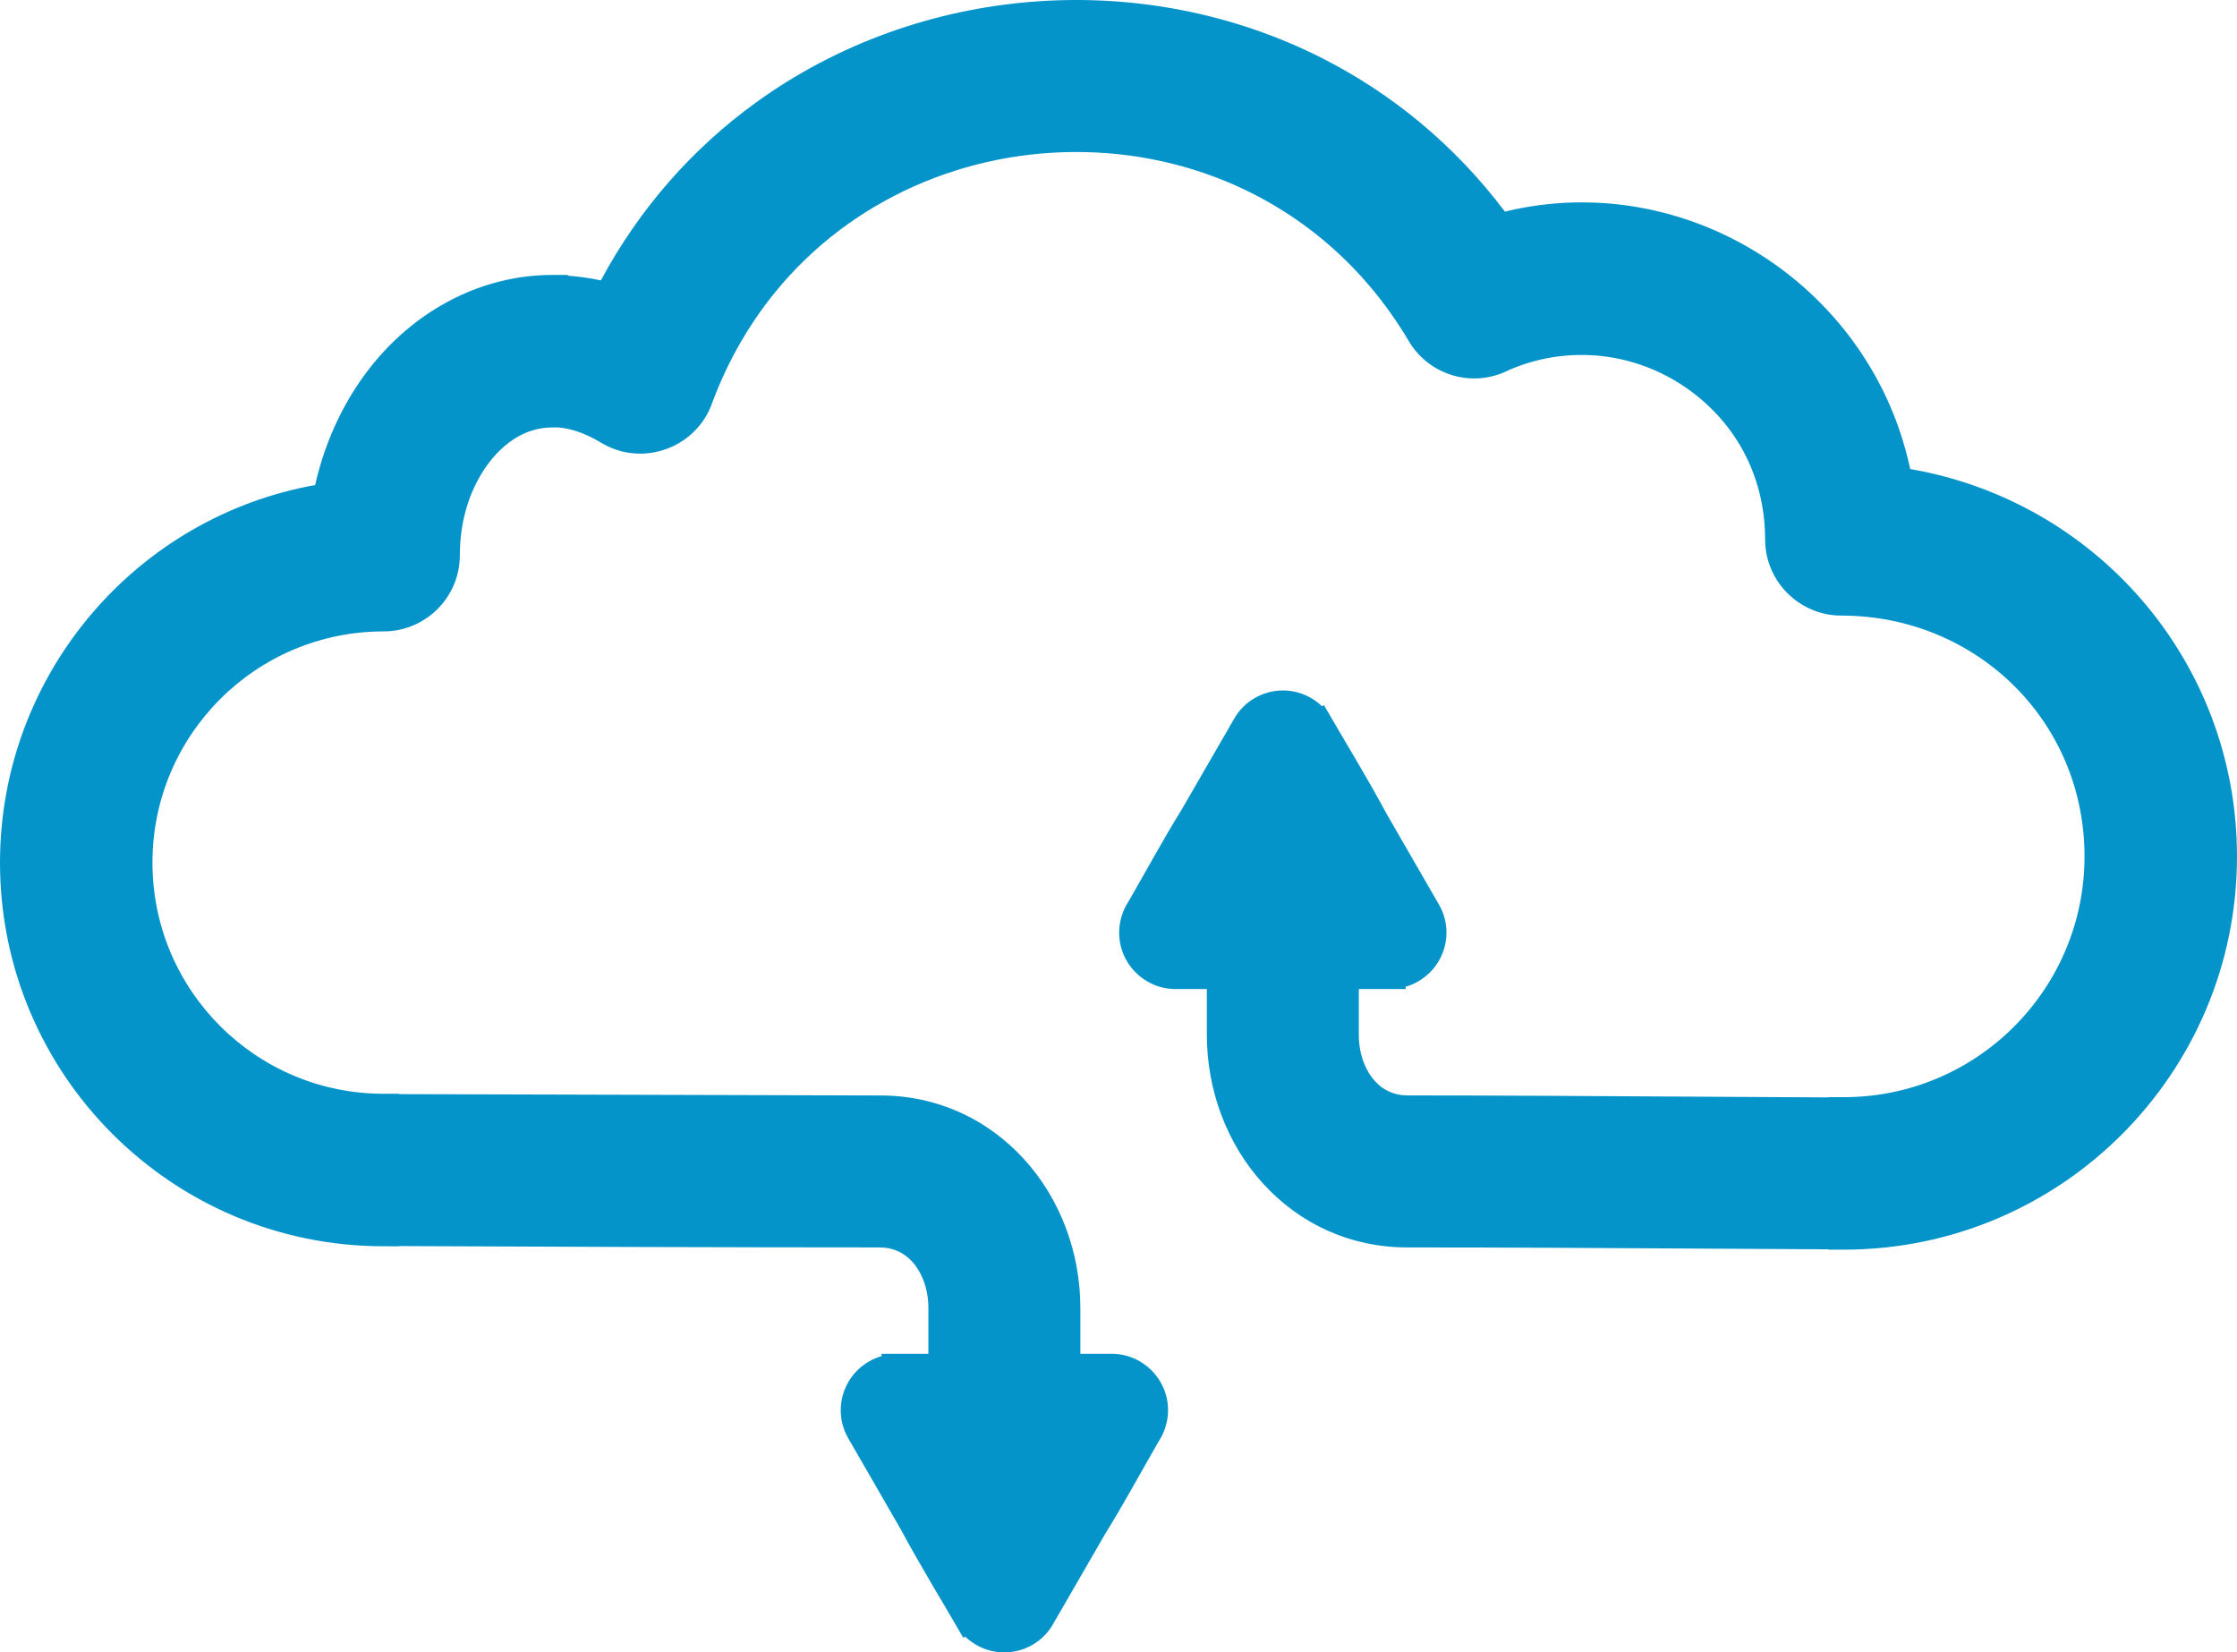 <?xml version="1.0" encoding="UTF-8" standalone="no"?>
<!-- Created with Inkscape (http://www.inkscape.org/) -->

<svg
   width="603.852mm"
   height="445.994mm"
   viewBox="0 0 603.852 445.994"
   version="1.1"
   id="svg147"
   inkscape:version="1.1 (c4e8f9e, 2021-05-24)"
   sodipodi:docname="cloud.svg"
   xmlns:inkscape="http://www.inkscape.org/namespaces/inkscape"
   xmlns:sodipodi="http://sodipodi.sourceforge.net/DTD/sodipodi-0.dtd"
   xmlns="http://www.w3.org/2000/svg"
   xmlns:svg="http://www.w3.org/2000/svg">
  <sodipodi:namedview
     id="namedview149"
     pagecolor="#ffffff"
     bordercolor="#666666"
     borderopacity="1.0"
     inkscape:pageshadow="2"
     inkscape:pageopacity="0.0"
     inkscape:pagecheckerboard="0"
     inkscape:document-units="mm"
     showgrid="false"
     inkscape:zoom="0.087526813"
     inkscape:cx="542.69084"
     inkscape:cy="605.52873"
     inkscape:window-width="1280"
     inkscape:window-height="772"
     inkscape:window-x="1920"
     inkscape:window-y="953"
     inkscape:window-maximized="0"
     inkscape:current-layer="layer1" />
  <defs
     id="defs144" />
  <g
     inkscape:label="Layer 1"
     inkscape:groupmode="layer"
     id="layer1"
     transform="translate(-35.019,-97.362)">
    <path
       class="fil0"
       d="m 138.576,433.736 c -28.594,0 -54.485,-11.592 -73.224,-30.331 C 46.611,384.666 35.019,358.774 35.019,330.179 c 0,-25.566 9.36,-49.245 25.029,-67.489 15.083,-17.564 36.007,-30.087 60.045,-34.416 2.094,-9.312 5.783,-18.301 10.964,-26.284 5.43,-8.363 12.505,-15.632 21.113,-21.036 4.832,-3.033 10.013,-5.406 15.454,-7.002 5.313,-1.557 10.853,-2.386 16.537,-2.386 h 4.156 v 0.213 c 1.329,0.093 2.674,0.23 4.038,0.414 1.633,0.22 3.256,0.501 4.861,0.844 10.627,-19.789 25.039,-35.803 41.738,-47.918 22.102,-16.032 48.22,-25.223 74.893,-27.303 26.655,-2.08 53.888,2.945 78.24,15.33 18.581,9.452 35.482,23.192 49.171,41.328 1.806,-0.441 3.563,-0.814 5.269,-1.118 22.845,-4.074 45.488,1.114 63.96,12.899 18.455,11.775 32.746,30.152 38.89,52.47 0.483,1.754 0.911,3.499 1.284,5.228 24.94,4.32 46.67,17.08 62.319,35.112 16.2,18.67 25.891,42.987 25.891,69.438 0,29.307 -11.884,55.846 -31.092,75.055 -19.209,19.209 -45.75,31.092 -75.059,31.092 h -4.156 v -0.093 l -37.989,-0.215 c -23.979,-0.139 -47.929,-0.294 -75.679,-0.294 -7.696,0 -14.851,-1.584 -21.282,-4.434 -6.773,-2.999 -12.733,-7.402 -17.677,-12.829 -4.821,-5.294 -8.63,-11.574 -11.222,-18.456 -2.55,-6.776 -3.925,-14.125 -3.925,-21.678 v -12.339 h -8.434 c -4.205,0 -8.018,-1.706 -10.774,-4.464 -2.758,-2.756 -4.464,-6.567 -4.464,-10.774 0,-1.51 0.238,-3.005 0.676,-4.447 0.45,-1.468 1.095,-2.82 1.895,-4.017 4.745,-8.217 9.436,-16.905 14.418,-24.929 l 14.065,-24.344 c 2.091,-3.639 5.458,-6.089 9.206,-7.101 3.729,-1.008 7.86,-0.586 11.501,1.5 1.104,0.617 2.107,1.38 2.997,2.246 l 0.527,-0.306 c 5.61,9.722 11.685,19.587 16.964,29.423 l 14.085,24.414 c 2.093,3.642 2.515,7.777 1.506,11.509 -1.012,3.748 -3.461,7.115 -7.101,9.206 v 0.015 c -1.086,0.623 -2.232,1.101 -3.404,1.435 v 0.631 h -12.636 v 12.339 c 0,2.524 0.414,4.921 1.183,7.07 0.759,2.119 1.856,3.992 3.226,5.495 1.093,1.202 2.416,2.178 3.913,2.835 1.414,0.623 3.013,0.97 4.756,0.97 22.926,0 49.268,0.162 75.72,0.325 l 37.947,0.213 v -0.062 h 4.156 c 17.949,0 34.198,-7.274 45.957,-19.035 11.761,-11.759 19.035,-28.008 19.035,-45.957 0,-18.198 -7.263,-34.399 -19.039,-46.064 -11.864,-11.756 -28.336,-18.929 -46.6,-18.929 -5.665,0 -10.813,-2.309 -14.543,-6.038 -3.731,-3.712 -6.037,-8.859 -6.037,-14.54 0,-8.641 -2.072,-16.792 -5.951,-23.925 -3.871,-7.115 -9.561,-13.269 -16.806,-17.935 -6.978,-4.493 -14.826,-7.102 -22.824,-7.75 -7.973,-0.646 -16.093,0.645 -23.645,3.949 -4.778,2.428 -10.109,2.82 -14.927,1.443 -4.88,-1.392 -9.258,-4.589 -12.044,-9.306 -12.986,-21.905 -31.762,-36.598 -52.597,-44.379 -14.937,-5.579 -30.976,-7.614 -46.73,-6.222 -15.728,1.39 -31.145,6.213 -44.867,14.347 -19.044,11.29 -34.858,28.975 -43.764,52.75 -0.469,1.403 -1.09,2.724 -1.83,3.947 -2.476,4.109 -6.258,7.108 -10.557,8.684 -4.303,1.576 -9.139,1.734 -13.709,0.164 -1.344,-0.462 -2.671,-1.076 -3.95,-1.848 -2.397,-1.446 -4.699,-2.496 -6.878,-3.177 -1.633,-0.512 -3.211,-0.823 -4.723,-0.95 h -1.53 c -3.854,0 -7.331,1.169 -10.356,3.11 -3.567,2.289 -6.565,5.662 -8.887,9.509 -1.842,3.055 -3.302,6.497 -4.284,10.212 -0.96,3.622 -1.48,7.538 -1.48,11.648 0,5.681 -2.306,10.828 -6.029,14.551 -3.74,3.718 -8.884,6.027 -14.549,6.027 -17.233,0 -32.835,6.985 -44.124,18.275 -11.29,11.289 -18.275,26.89 -18.275,44.123 0,17.234 6.985,32.837 18.275,44.124 11.287,11.29 26.891,18.275 44.124,18.275 h 4.156 v 0.093 l 129.817,0.362 c 7.698,-0.015 14.852,1.57 21.283,4.419 6.771,2.999 12.732,7.402 17.675,12.831 4.819,5.293 8.632,11.574 11.221,18.455 2.554,6.779 3.927,14.127 3.927,21.678 v 12.341 h 8.434 c 4.205,0 8.018,1.707 10.774,4.464 2.756,2.756 4.464,6.569 4.464,10.774 0,1.51 -0.238,3.005 -0.677,4.447 -0.449,1.469 -1.093,2.82 -1.893,4.017 -4.745,8.217 -9.438,16.905 -14.419,24.929 l -14.065,24.346 c -2.09,3.638 -5.46,6.089 -9.206,7.101 -3.727,1.008 -7.858,0.585 -11.499,-1.502 -1.104,-0.617 -2.107,-1.38 -3,-2.244 l -0.523,0.305 c -5.613,-9.718 -11.686,-19.588 -16.967,-29.423 l -14.085,-24.414 c -2.091,-3.642 -2.513,-7.777 -1.505,-11.509 1.01,-3.746 3.461,-7.115 7.101,-9.206 v -0.015 c 1.084,-0.623 2.232,-1.101 3.403,-1.435 v -0.631 h 12.638 v -12.341 c 0,-2.526 -0.416,-4.921 -1.183,-7.068 -0.758,-2.12 -1.854,-3.992 -3.225,-5.497 -1.095,-1.202 -2.417,-2.178 -3.916,-2.835 -1.414,-0.622 -3.011,-0.97 -4.754,-0.97 -18.634,0 -41.569,-0.046 -66.977,-0.124 -20.968,-0.062 -41.889,-0.155 -62.84,-0.243 v 0.062 z"
       id="path9"
       style="clip-rule:evenodd;fill:#0594c9;fill-rule:nonzero;stroke-width:0.155;image-rendering:optimizeQuality;shape-rendering:geometricPrecision;text-rendering:geometricPrecision" />
  </g>
</svg>
